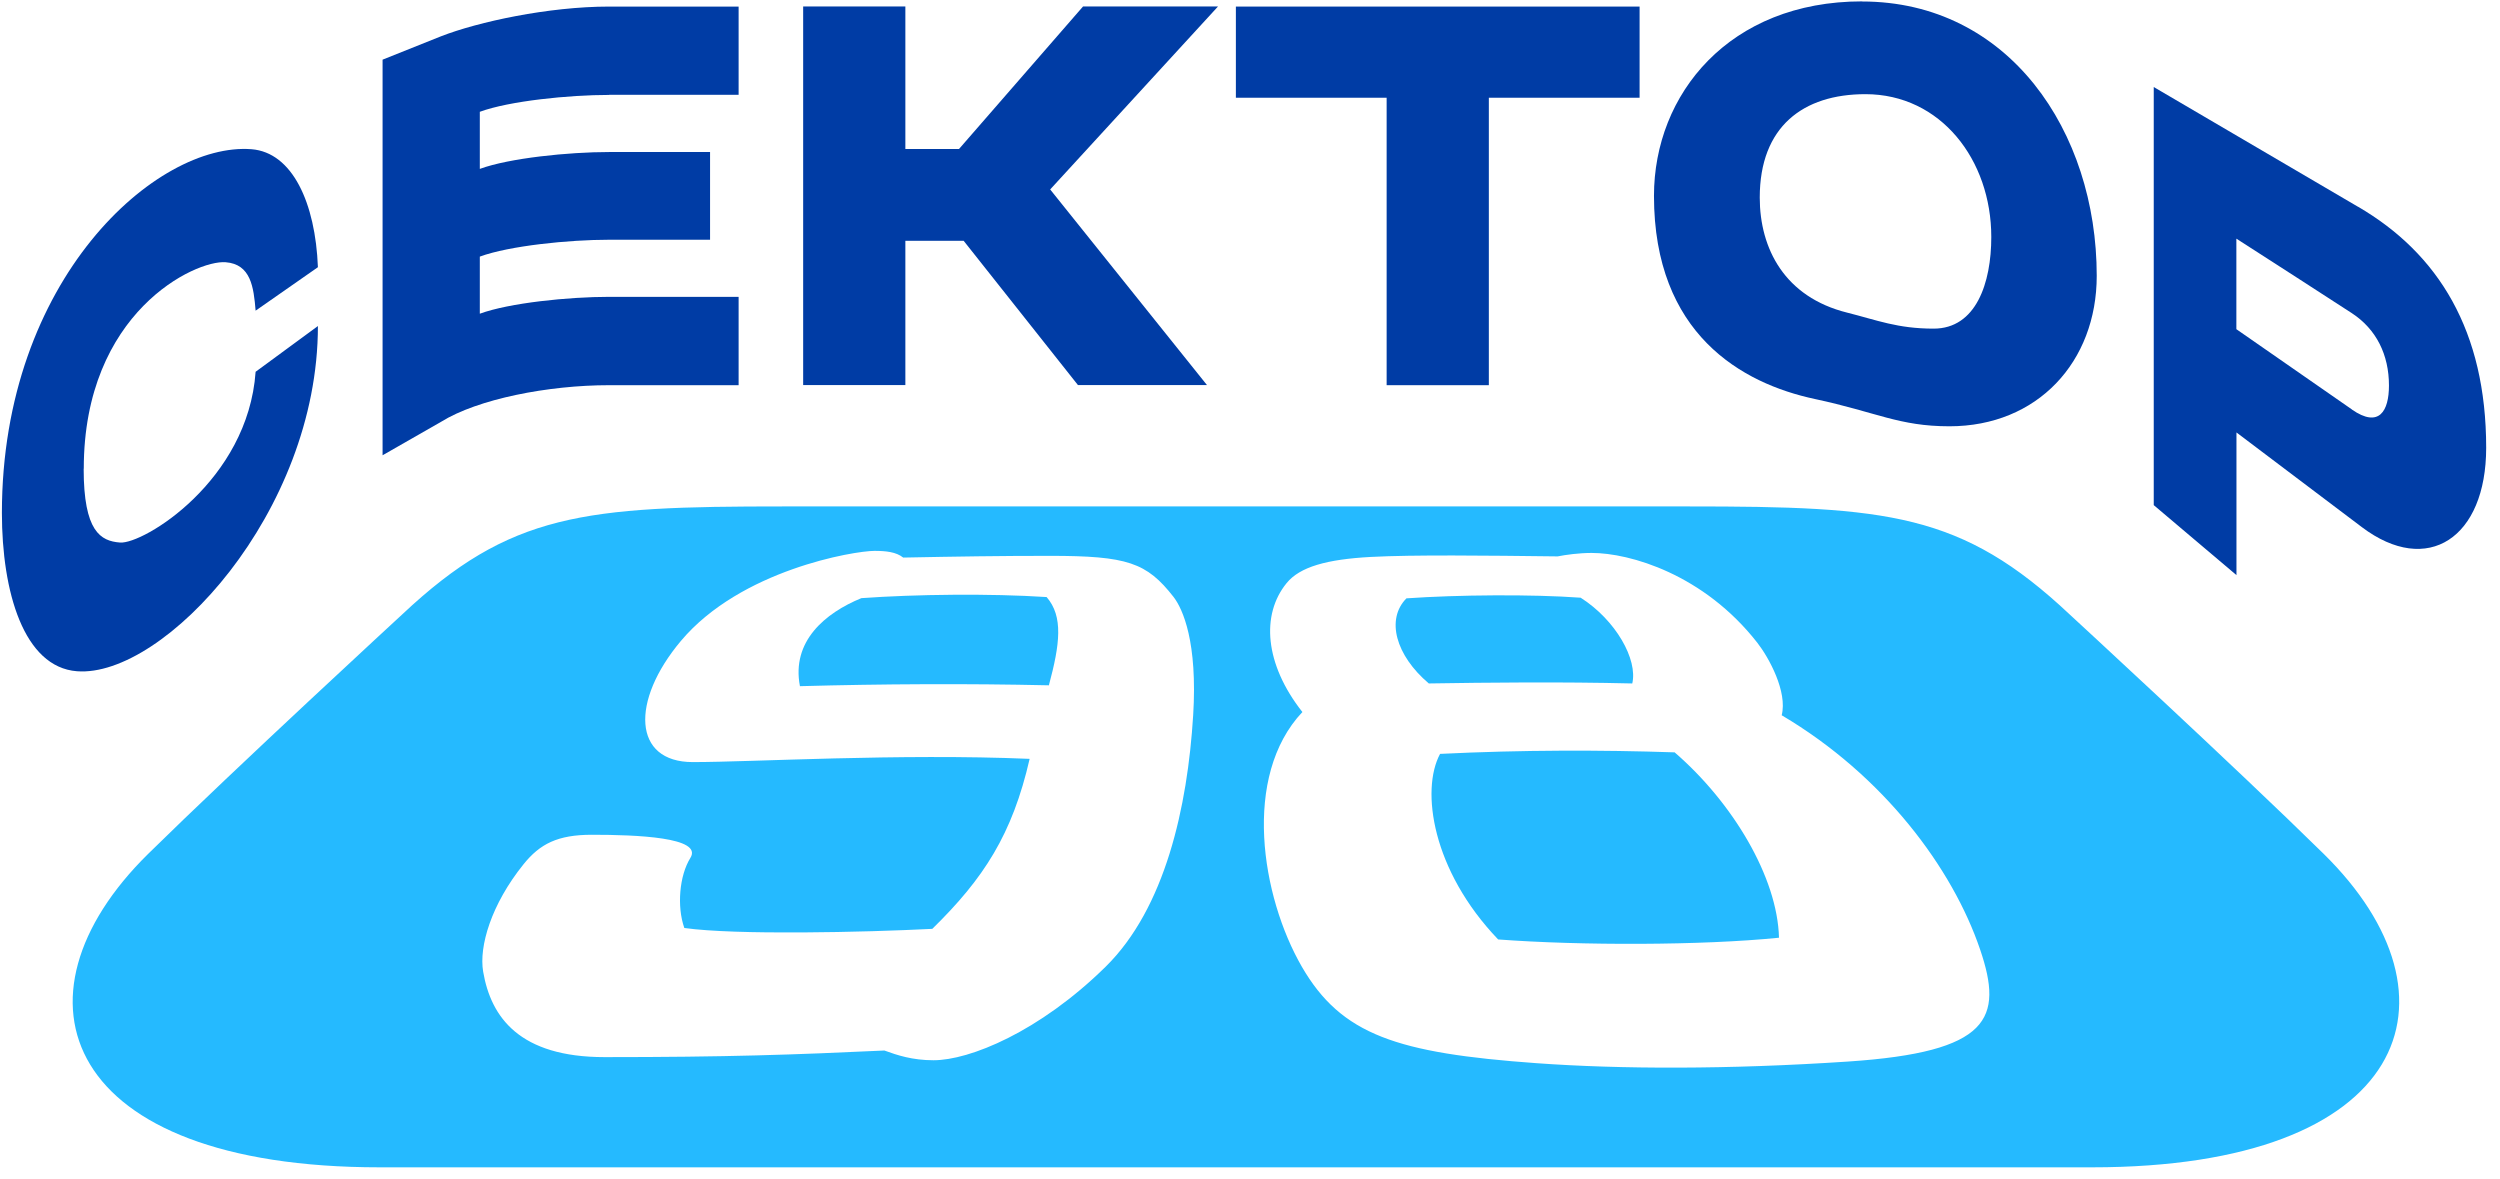 <svg width="159" height="75" viewBox="0 0 159 75" fill="none" xmlns="http://www.w3.org/2000/svg">
<path d="M106.507 47.85C101.816 47.692 96.809 47.692 91.588 47.947C90.35 50.251 91.079 55.361 95.282 59.749C100.509 60.142 108.247 60.135 113.144 59.639C113.048 55.795 110.201 51.042 106.507 47.85Z" fill="#25BAFF"/>
<path d="M103.811 43.475C104.175 41.948 102.765 39.438 100.53 38.014C97.414 37.787 92.689 37.828 89.449 38.055C88.135 39.383 88.761 41.68 90.873 43.468C94.628 43.407 99.25 43.358 103.811 43.468V43.475Z" fill="#25BAFF"/>
<path d="M54.782 38.042C52.471 38.991 50.325 40.786 50.876 43.641C56.138 43.496 61.523 43.469 66.709 43.586C67.411 40.972 67.638 39.211 66.565 37.973C62.981 37.739 58.249 37.794 54.782 38.042Z" fill="#25BAFF"/>
<path d="M147.783 54.302C142.143 48.758 131.64 39.087 131.64 39.087C124.768 32.622 120.077 32.209 107.387 32.209H49.823C37.133 32.209 32.442 32.615 25.57 39.087C25.57 39.087 15.067 48.758 9.427 54.302C0.114 63.464 3.987 74.242 24.154 74.242H133.057C153.23 74.242 157.096 63.457 147.783 54.302ZM75.885 45.498C75.527 51.331 74.103 57.769 70.306 61.496C66.09 65.637 61.66 67.432 59.37 67.432C58.022 67.432 57.059 67.109 56.247 66.813C50.497 67.082 46.205 67.233 38.453 67.233C33.054 67.233 31.224 64.709 30.729 61.799C30.454 60.197 31.238 57.521 33.295 54.969C34.34 53.669 35.468 53.091 37.642 53.091C40.476 53.091 44.726 53.249 43.908 54.563C43.206 55.691 43.041 57.652 43.523 59.02C46.797 59.481 54.975 59.295 59.294 59.075C62.569 55.87 64.384 53.064 65.485 48.263C57.169 47.912 47.87 48.469 44.059 48.469C40.249 48.469 40.09 44.59 43.303 40.766C47.106 36.24 54.328 35.036 55.621 35.036C56.35 35.036 56.997 35.105 57.444 35.462C60.89 35.394 63.559 35.352 66.778 35.352C71.703 35.352 72.927 35.779 74.633 37.959C75.231 38.73 76.174 40.841 75.885 45.511V45.498ZM117.532 67.515C109.884 68.024 103.04 68.003 97.716 67.618C88.857 66.978 85.315 65.83 82.797 61.483C80.218 57.019 78.98 49.37 82.832 45.285C80.431 42.237 80.191 39.094 81.828 37.086C82.667 36.054 84.379 35.572 87.186 35.421C89.903 35.277 94.49 35.332 99.064 35.387C99.594 35.283 100.419 35.167 101.231 35.167C103.659 35.167 108.364 36.522 111.768 40.882C112.504 41.825 113.694 43.998 113.316 45.491C119.816 49.336 124.184 55.23 125.938 60.396C127.423 64.777 126.57 66.91 117.532 67.515Z" fill="#25BAFF"/>
<path d="M61.289 15.316H57.581V24.492H51.081V0.411H57.581V9.476H60.993L68.882 0.411H77.466L66.791 12.049L76.765 24.492H68.559L61.289 15.316Z" fill="#003CA5"/>
<path d="M88.19 6.216H78.602V0.418H104.278V6.216H94.69V24.498H88.19V6.216Z" fill="#003CA5"/>
<path d="M38.742 6.03H46.976V0.418H38.742C34.87 0.418 30.392 1.394 28.047 2.309L24.332 3.795V28.956L28.047 26.83C30.392 25.372 34.87 24.498 38.742 24.498H46.976V18.879H38.742C36.17 18.879 32.387 19.264 30.516 19.952V16.32C32.387 15.632 36.177 15.247 38.742 15.247H45.16V9.669H38.742C36.17 9.669 32.387 10.054 30.516 10.742V7.11C32.387 6.422 36.177 6.037 38.742 6.037V6.03Z" fill="#003CA5"/>
<path d="M118.427 0.088C109.98 0.088 105.193 5.989 105.193 12.455C105.193 21.238 110.778 24.388 115.435 25.379C119.362 26.218 120.779 27.112 123.984 27.112C129.583 27.112 133.352 23.013 133.352 17.545C133.352 8.335 127.74 0.095 118.427 0.095V0.088ZM122.973 20.901C120.683 20.901 119.369 20.358 117.477 19.883C113.509 18.893 111.92 15.818 111.92 12.565C111.92 8.06 114.671 5.989 118.64 5.989C123.427 5.989 126.646 10.164 126.646 15.075C126.646 18.005 125.676 20.901 122.98 20.901H122.973Z" fill="#003CA5"/>
<path d="M5.328 29.808C5.328 19.849 12.433 16.526 14.352 16.678C15.948 16.802 16.134 18.246 16.257 19.759L20.219 16.994C20.061 12.902 18.596 9.696 15.996 9.49C9.964 9.022 0.121 17.744 0.121 32.622C0.121 37.643 1.51 42.43 4.895 42.691C10.397 43.118 20.219 32.608 20.219 20.736L16.257 23.645C15.769 30.586 9.111 34.623 7.632 34.506C6.401 34.41 5.321 33.812 5.321 29.808H5.328Z" fill="#003CA5"/>
<path d="M149.957 13.143L136.978 5.535V32.126L142.239 36.577V27.504L150.211 33.523C154.4 36.687 158.121 34.204 158.121 28.481C158.121 21.052 155.095 16.134 149.964 13.143H149.957ZM149.578 26.039C148.712 25.434 144 22.167 142.233 20.936V15.178C143.925 16.265 148.327 19.099 149.578 19.918C151.133 20.936 151.938 22.559 151.938 24.519C151.938 26.142 151.312 27.25 149.578 26.046V26.039Z" fill="#003CA5"/>
</svg>
